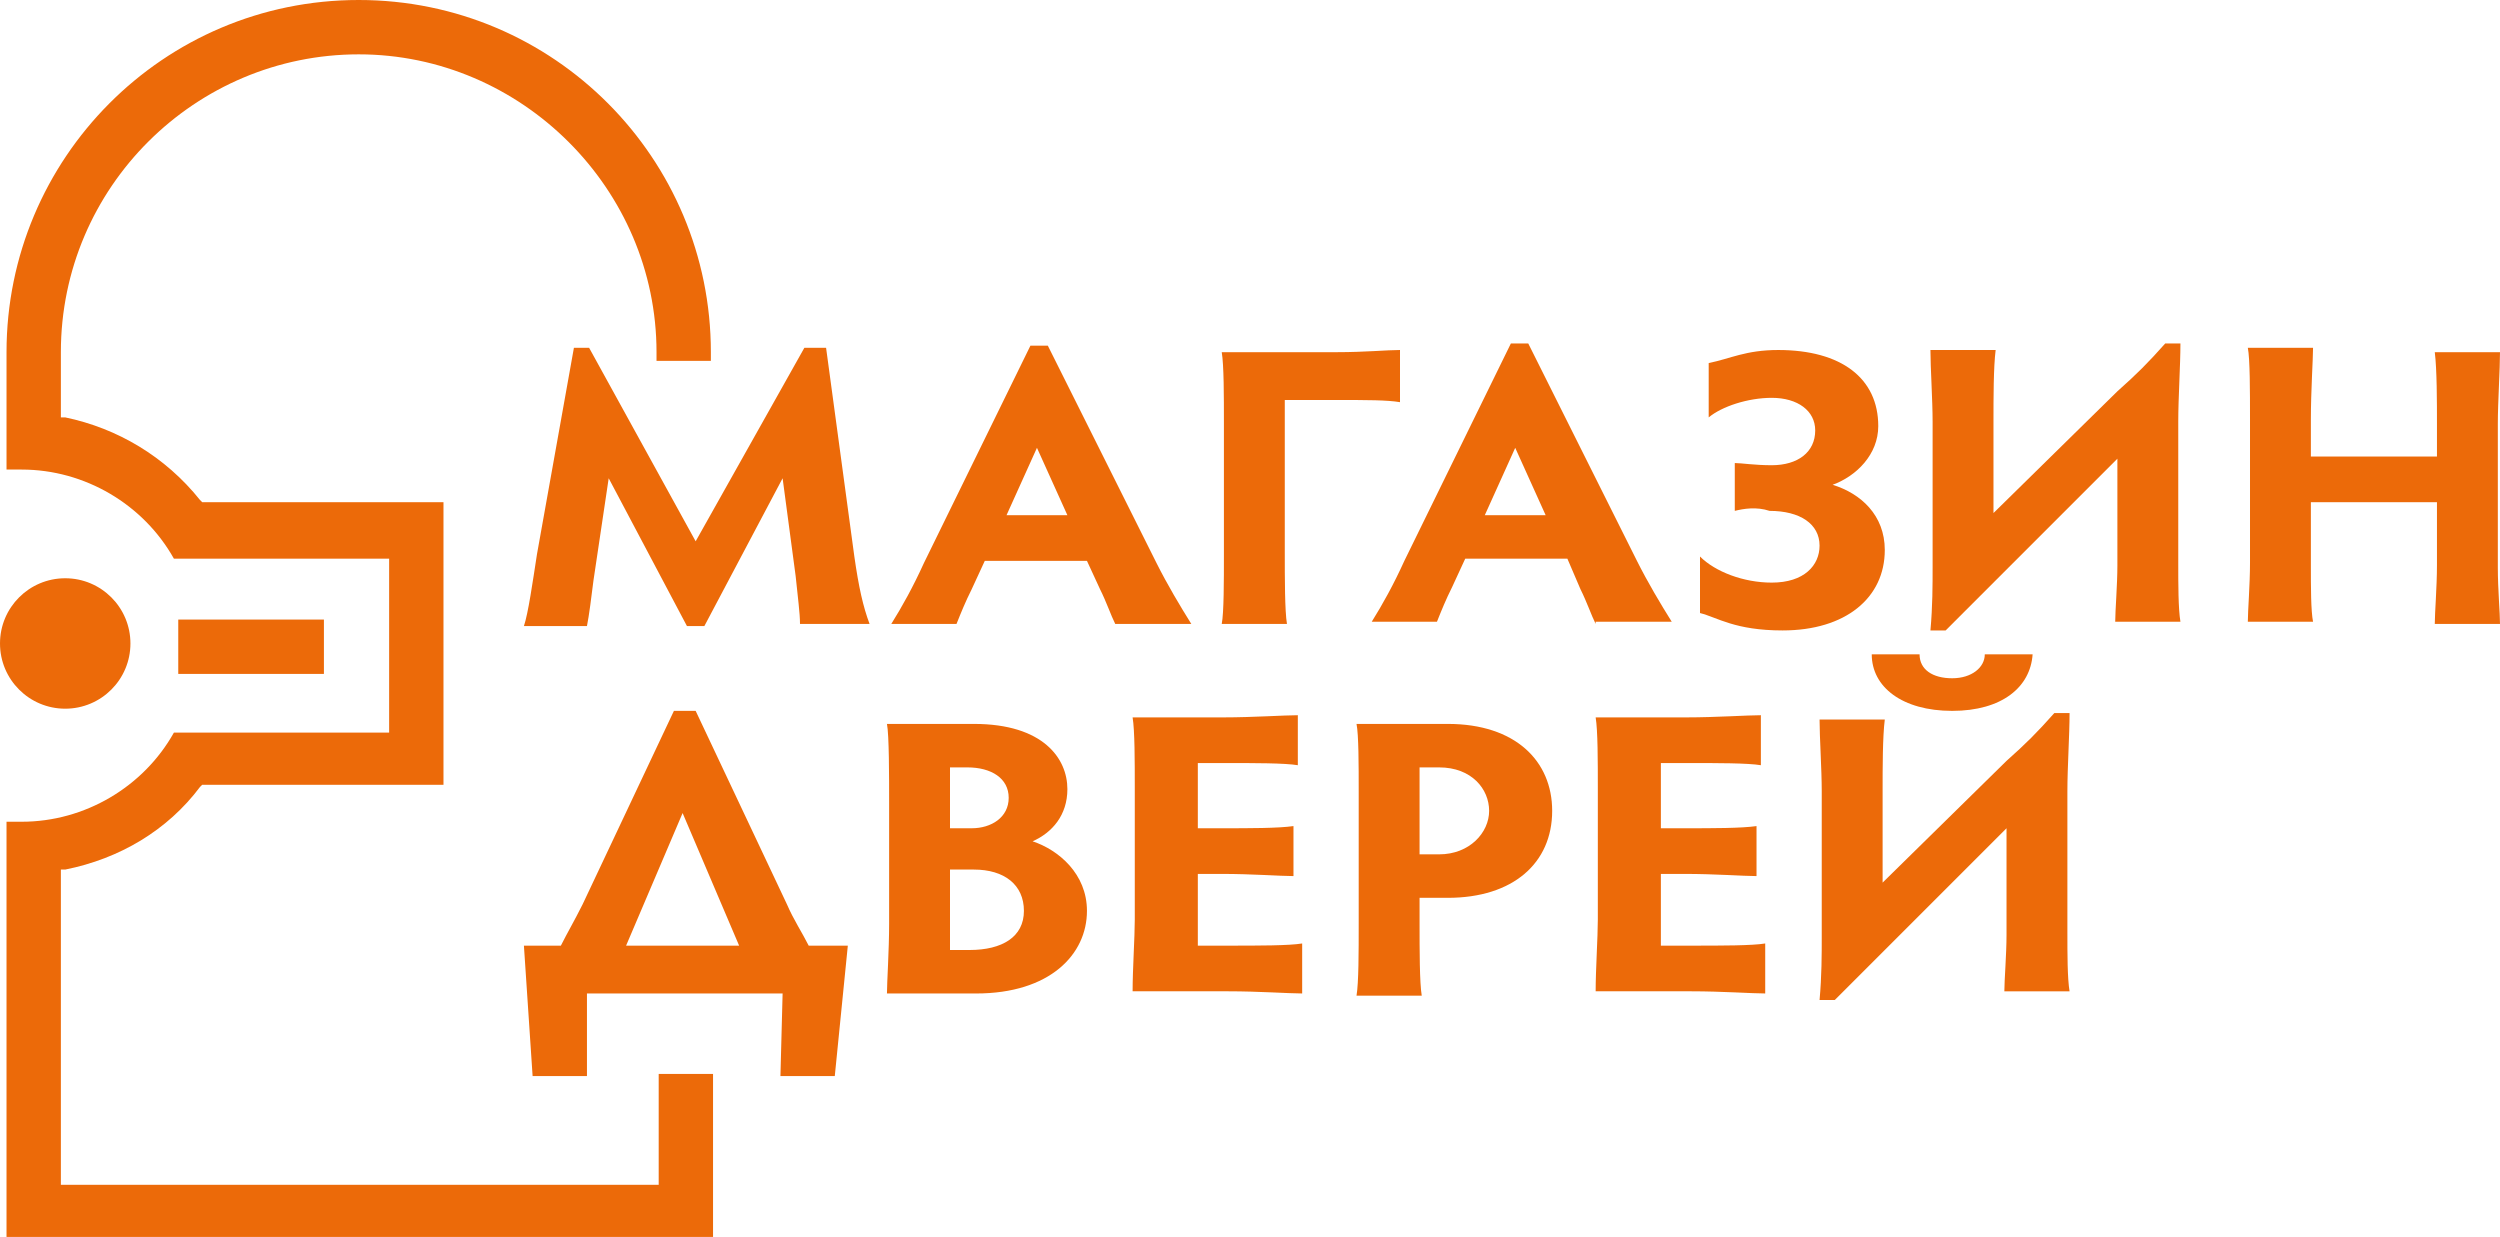 <?xml version="1.0" encoding="utf-8"?>
<!-- Generator: Adobe Illustrator 26.2.1, SVG Export Plug-In . SVG Version: 6.00 Build 0)  -->
<svg version="1.1" id="Слой_1" xmlns="http://www.w3.org/2000/svg" xmlns:xlink="http://www.w3.org/1999/xlink" x="0px" y="0px"
	 viewBox="0 0 115 56.9" style="enable-background:new 0 0 115 56.9;" xml:space="preserve">
<style type="text/css">
	.st0{fill:#EC6A09;}
</style>
<g>
	<circle class="st0" cx="3" cy="29.6" r="3"/>
</g>
<rect x="8.2" y="28.5" class="st0" width="6.7" height="2.5"/>
<g>
	<path class="st0" d="M39.3,25.6c0.2,1.4,0.4,2.3,0.7,3.1h-3.2c0-0.5-0.1-1.2-0.2-2.2L36,22l-3.6,6.8h-0.8L28,22l-0.7,4.7
		c-0.1,0.8-0.2,1.6-0.3,2.1h-2.9c0.2-0.6,0.4-2,0.6-3.3l1.7-9.5h0.7l4.9,8.9l5-8.9H38L39.3,25.6z"/>
	<path class="st0" d="M51.3,28.7c-0.2-0.4-0.4-1-0.7-1.6L50,25.8h-4.7l-0.6,1.3c-0.3,0.6-0.5,1.1-0.7,1.6h-3c0.5-0.8,1-1.7,1.5-2.8
		l4.9-10h0.8l5,10c0.5,1,1.1,2,1.6,2.8H51.3z M47.7,20.6l-1.4,3.1h2.8L47.7,20.6z"/>
	<path class="st0" d="M56.3,25.5v-6c0-1.3,0-2.7-0.1-3.3h5.3c1.3,0,2.3-0.1,2.9-0.1v2.4c-0.6-0.1-1.5-0.1-2.9-0.1h-2.4v7
		c0,1.2,0,2.7,0.1,3.3h-3C56.3,28.2,56.3,26.7,56.3,25.5z"/>
	<path class="st0" d="M73.4,28.7c-0.2-0.4-0.4-1-0.7-1.6l-0.6-1.4h-4.7l-0.6,1.3c-0.3,0.6-0.5,1.1-0.7,1.6h-3c0.5-0.8,1-1.7,1.5-2.8
		l4.9-10h0.8l5,10c0.5,1,1.1,2,1.6,2.8H73.4z M69.7,20.6l-1.4,3.1h2.8L69.7,20.6z"/>
	<path class="st0" d="M79.8,23.5v-2.2c0.3,0,0.9,0.1,1.7,0.1c1.2,0,2-0.6,2-1.6c0-0.9-0.8-1.5-2-1.5c-1.1,0-2.3,0.4-2.9,0.9v-2.5
		c1-0.2,1.7-0.6,3.2-0.6c2.9,0,4.6,1.3,4.6,3.5c0,1.3-1,2.3-2.1,2.7c1.3,0.4,2.4,1.4,2.4,3c0,2.2-1.8,3.7-4.7,3.7
		c-2.2,0-3-0.6-3.8-0.8v-2.6h0c0.7,0.7,2,1.2,3.3,1.2c1.5,0,2.2-0.8,2.2-1.7c0-1-0.9-1.6-2.3-1.6C80.8,23.3,80.2,23.4,79.8,23.5z"/>
	<path class="st0" d="M97.4,21.1L92,26.5c-0.8,0.8-1.7,1.7-2.5,2.5h-0.7c0.1-1.1,0.1-2.1,0.1-2.9v-6.7c0-1-0.1-2.5-0.1-3.3h3
		c-0.1,0.8-0.1,2.2-0.1,3.3v4.2l5.7-5.6c0.9-0.8,1.4-1.3,2.2-2.2h0.7c0,1-0.1,2.5-0.1,3.6v6.5c0,1,0,2.1,0.1,2.7h-3
		c0-0.5,0.1-1.7,0.1-2.6V21.1z"/>
	<path class="st0" d="M106.3,21h5.8v-1.5c0-1,0-2.5-0.1-3.3h3c0,0.8-0.1,2.3-0.1,3.3v6.6c0,1,0.1,2.1,0.1,2.6h-3
		c0-0.5,0.1-1.7,0.1-2.7v-2.9h-5.8v2.9c0,1,0,2.1,0.1,2.6h-3c0-0.5,0.1-1.7,0.1-2.7v-6.6c0-1.3,0-2.8-0.1-3.3h3c0,0.5-0.1,2-0.1,3.3
		V21z"/>
	<path class="st0" d="M38.4,49.5h-2.5l0.1-3.8h-9l0,3.8h-2.5l-0.4-6c0.4,0,1.1,0,1.7,0c0.3-0.6,0.6-1.1,1-1.9l4.2-8.9H32l4.2,8.9
		c0.3,0.7,0.7,1.3,1,1.9c0.8,0,1.4,0,1.8,0L38.4,49.5z M31.4,37.4l-2.6,6.1H34L31.4,37.4z"/>
	<path class="st0" d="M40.9,42.5v-5.5c0-1.3,0-3.2-0.1-3.7h4c3.2,0,4.3,1.6,4.3,3c0,1.2-0.7,2-1.6,2.4c1.2,0.4,2.5,1.5,2.5,3.2
		c0,2-1.7,3.8-5.1,3.8h-4.1C40.8,45.2,40.9,43.7,40.9,42.5z M43.7,38.1h1c0.9,0,1.7-0.5,1.7-1.4c0-0.9-0.8-1.4-1.9-1.4h-0.8V38.1z
		 M44.8,40h-1.1v3.7h0.9c1.5,0,2.5-0.6,2.5-1.8C47.1,40.7,46.2,40,44.8,40z"/>
	<path class="st0" d="M55.1,35.4v2.7h1.1c1.3,0,2.6,0,3.3-0.1v2.3c-0.6,0-1.9-0.1-3.3-0.1h-1.1v3.3h1.4c1.4,0,2.8,0,3.4-0.1v2.3
		c-0.6,0-2-0.1-3.4-0.1h-4.4c0-1,0.1-2.5,0.1-3.3v-6c0-1.3,0-2.7-0.1-3.3h4.2c1.3,0,2.8-0.1,3.4-0.1v2.3c-0.6-0.1-2-0.1-3.4-0.1
		H55.1z"/>
	<path class="st0" d="M65.3,42.5c0,1.2,0,2.7,0.1,3.3h-3c0.1-0.6,0.1-2,0.1-3.3v-6.1c0-1.2,0-2.6-0.1-3.1h4.2c3.1,0,4.8,1.7,4.8,4
		c0,2.4-1.8,4-4.8,4h-1.3V42.5z M65.3,39.3h0.9c1.4,0,2.3-1,2.3-2c0-1-0.8-2-2.3-2h-0.9V39.3z"/>
	<path class="st0" d="M76.4,35.4v2.7h1.1c1.3,0,2.6,0,3.3-0.1v2.3c-0.6,0-1.9-0.1-3.3-0.1h-1.1v3.3h1.4c1.4,0,2.8,0,3.4-0.1v2.3
		c-0.6,0-2-0.1-3.4-0.1h-4.4c0-1,0.1-2.5,0.1-3.3v-6c0-1.3,0-2.7-0.1-3.3h4.2c1.3,0,2.8-0.1,3.4-0.1v2.3c-0.6-0.1-2-0.1-3.4-0.1
		H76.4z"/>
	<path class="st0" d="M92.3,38.1l-5.4,5.4c-0.8,0.8-1.7,1.7-2.5,2.5h-0.7c0.1-1.1,0.1-2.1,0.1-2.9v-6.7c0-1-0.1-2.5-0.1-3.3h3
		c-0.1,0.8-0.1,2.2-0.1,3.3v4.2l5.7-5.6c0.9-0.8,1.4-1.3,2.2-2.2h0.7c0,1-0.1,2.5-0.1,3.6v6.5c0,1,0,2.1,0.1,2.7h-3
		c0-0.5,0.1-1.7,0.1-2.6V38.1z M89.8,31.2c0.9,0,1.5-0.5,1.5-1.1h2.2c-0.1,1.5-1.4,2.6-3.7,2.6c-2.3,0-3.7-1.1-3.7-2.6h2.2
		C88.3,30.8,88.9,31.2,89.8,31.2z"/>
</g>
<path class="st0" d="M0.3,21.6c0.2,0,0.5,0,0.7,0c2.9,0,5.6,1.6,7,4.1h9.9v8H8c-1.4,2.5-4.1,4.1-7,4.1c-0.2,0-0.4,0-0.7,0v19.2h32.5
	v-7.6h-2.5v5.1H2.8V40L3,40c2.5-0.5,4.7-1.8,6.2-3.8l0.1-0.1h11.1v-13H9.3L9.2,23c-1.6-2-3.8-3.3-6.2-3.8l-0.2,0v-3
	c0-7.6,6.2-13.7,13.7-13.7s13.7,6.2,13.7,13.7v0.4h2.5v-0.4C32.7,7.3,25.5,0,16.5,0S0.3,7.3,0.3,16.2V21.6z"/>
</svg>
